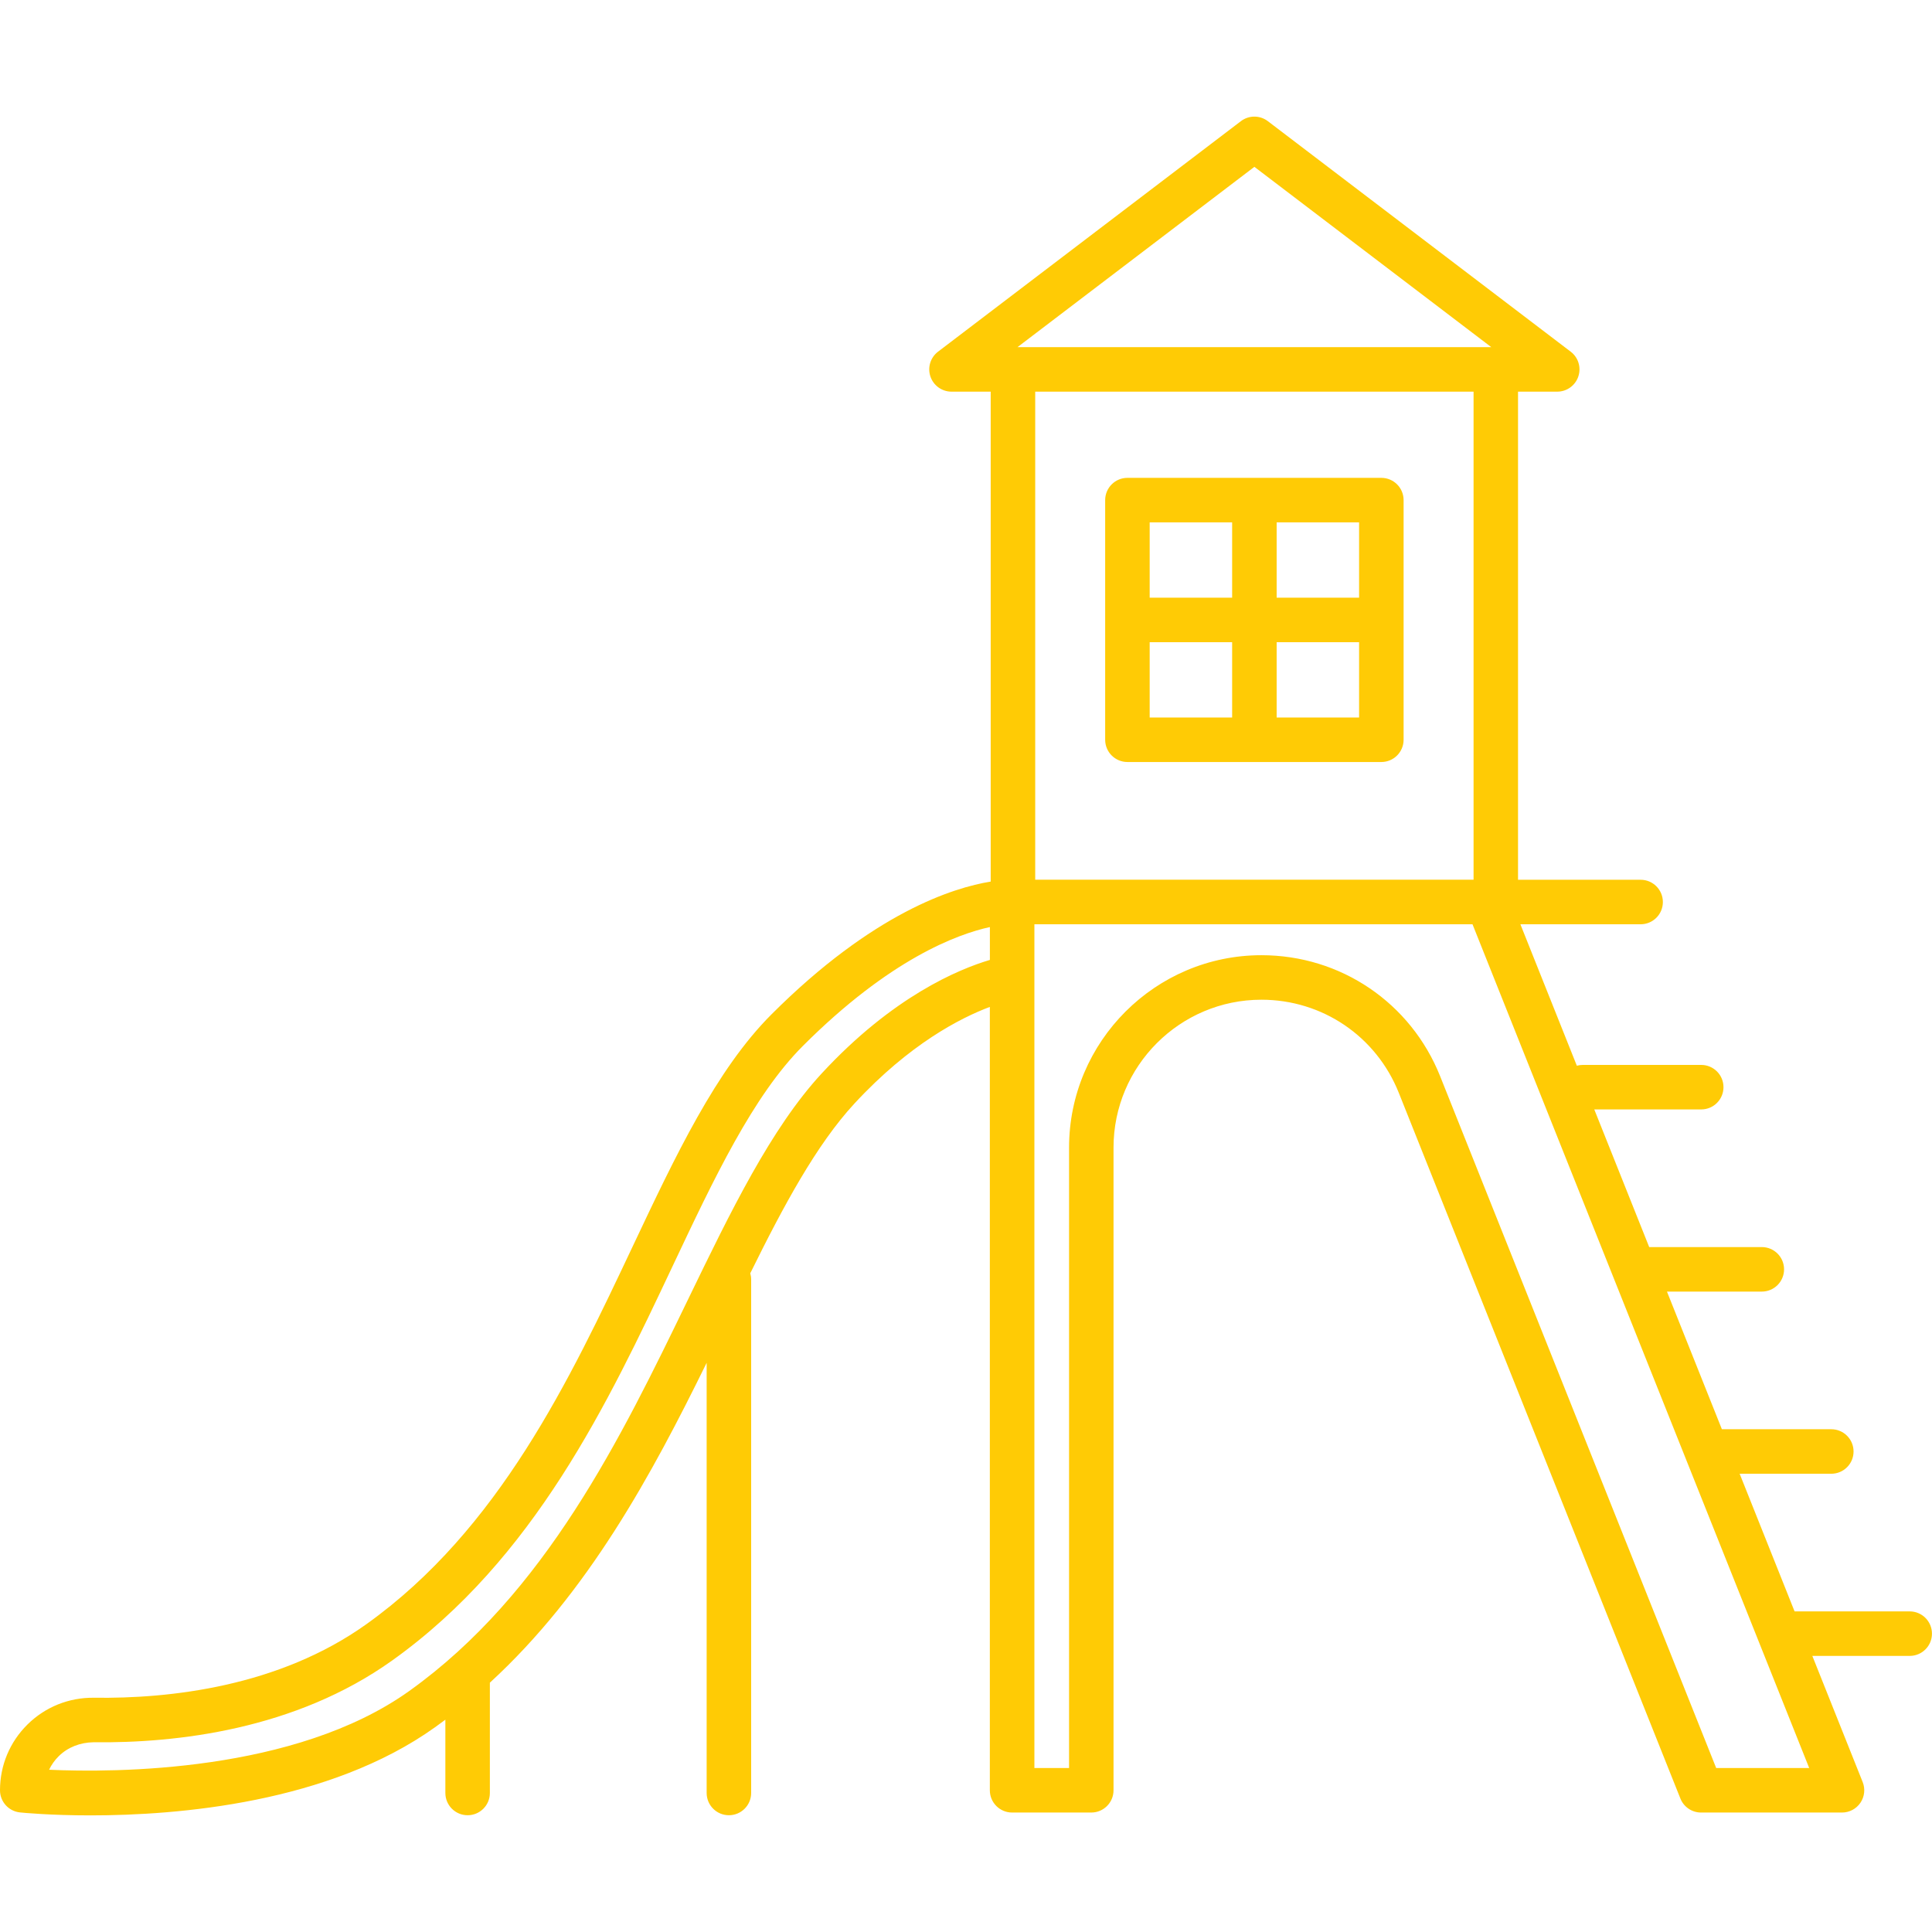 <?xml version="1.0" encoding="iso-8859-1"?>
<!-- Generator: Adobe Illustrator 17.1.0, SVG Export Plug-In . SVG Version: 6.00 Build 0)  -->
<!DOCTYPE svg PUBLIC "-//W3C//DTD SVG 1.1//EN" "http://www.w3.org/Graphics/SVG/1.1/DTD/svg11.dtd">
<svg xmlns="http://www.w3.org/2000/svg" xmlns:xlink="http://www.w3.org/1999/xlink" version="1.1" id="Capa_1" x="0px" y="0px" viewBox="0 0 217.033 217.033" style="enable-background:new 0 0 217.033 217.033;" xml:space="preserve" width="512px" height="512px">
<path d="M10.174,203.933c-4.523,0-7.555-0.294-7.928-0.332C0.97,203.47,0,202.396,0,201.113c0-2.799,1.096-5.423,3.085-7.389  c1.997-1.973,4.647-3.037,7.458-3.007c8.547,0.124,20.805-1.251,30.625-8.27c14.898-10.647,22.857-27.504,29.879-42.376  c4.832-10.233,9.396-19.9,15.615-26.119c11.425-11.426,20.434-14.241,24.629-14.918V43.997h-4.403c-1.073,0-2.026-0.685-2.369-1.701  c-0.343-1.017,0.001-2.139,0.854-2.788l34.024-25.896c0.895-0.682,2.134-0.682,3.028,0l34.023,25.896  c0.854,0.649,1.198,1.771,0.854,2.788c-0.343,1.017-1.296,1.701-2.369,1.701h-4.403v54.832h13.771c1.381,0,2.5,1.119,2.5,2.5  s-1.119,2.5-2.5,2.5h-13.506l6.341,15.89c0.212-0.059,0.437-0.09,0.668-0.09h13.305c1.381,0,2.5,1.119,2.5,2.5s-1.119,2.5-2.5,2.5  h-12.014l6.17,15.463h12.65c1.381,0,2.5,1.119,2.5,2.5s-1.119,2.5-2.5,2.5h-10.655l6.17,15.463h12.292c1.381,0,2.5,1.119,2.5,2.5  s-1.119,2.5-2.5,2.5h-10.296l6.17,15.463h12.933c1.381,0,2.5,1.119,2.5,2.5s-1.119,2.5-2.5,2.5h-10.938l5.654,14.169  c0.308,0.771,0.213,1.643-0.252,2.329c-0.465,0.687-1.241,1.098-2.07,1.098h-15.832c-1.023,0-1.943-0.623-2.322-1.573  l-31.635-79.279c-2.535-6.353-8.592-10.457-15.431-10.457c-9.161,0-16.614,7.453-16.614,16.614v72.195c0,1.381-1.119,2.5-2.5,2.5  h-8.895c-1.381,0-2.5-1.119-2.5-2.5v-88c-3.273,1.226-9.01,4.147-15.216,10.861c-4.258,4.605-7.958,11.481-11.696,19.061  c0.065,0.223,0.1,0.458,0.1,0.701v57.68c0,1.381-1.119,2.5-2.5,2.5s-2.5-1.119-2.5-2.5v-48.321  c-6.151,12.521-13.297,25.786-24.352,35.931v12.391c0,1.381-1.119,2.5-2.5,2.5s-2.5-1.119-2.5-2.5v-8.233  c-0.383,0.286-0.77,0.569-1.161,0.85C36.979,202.533,20.035,203.933,10.174,203.933z M5.515,198.806  c7.335,0.334,27.626,0.324,40.451-8.842c15.313-10.943,23.817-28.494,31.32-43.979c4.792-9.891,9.319-19.232,15.025-25.405  c7.974-8.626,15.357-11.699,18.888-12.746v-3.692c-3.649,0.795-11.237,3.584-21,13.347c-5.604,5.604-9.988,14.889-14.629,24.719  c-7.283,15.424-15.537,32.905-31.493,44.31c-10.919,7.805-24.288,9.315-33.592,9.201c-1.453,0.025-2.846,0.538-3.884,1.563  C6.145,197.73,5.781,198.246,5.515,198.806z M192.79,198.613h10.448l-37.823-94.784h-49.216v5.939c0,0.025,0,0.051,0,0.076v88.769  h3.895v-69.695c0-11.918,9.696-21.614,21.614-21.614c8.897,0,16.777,5.34,20.075,13.604L192.79,198.613z M116.292,98.825h49.242  V43.997h-49.242V98.825z M114.301,38.997h53.223l-26.611-20.255L114.301,38.997z M155.175,85.601H126.65c-1.381,0-2.5-1.119-2.5-2.5  V56.18c0-1.381,1.119-2.5,2.5-2.5h28.525c1.381,0,2.5,1.119,2.5,2.5v26.921C157.675,84.481,156.556,85.601,155.175,85.601z   M143.413,80.601h9.262v-8.46h-9.262V80.601z M129.15,80.601h9.263v-8.46h-9.263V80.601z M143.413,67.141h9.262V58.68h-9.262V67.141  z M129.15,67.141h9.263V58.68h-9.263V67.141z" fill="#FFCB05"/>
<g>
</g>
<g>
</g>
<g>
</g>
<g>
</g>
<g>
</g>
<g>
</g>
<g>
</g>
<g>
</g>
<g>
</g>
<g>
</g>
<g>
</g>
<g>
</g>
<g>
</g>
<g>
</g>
<g>
</g>
</svg>
